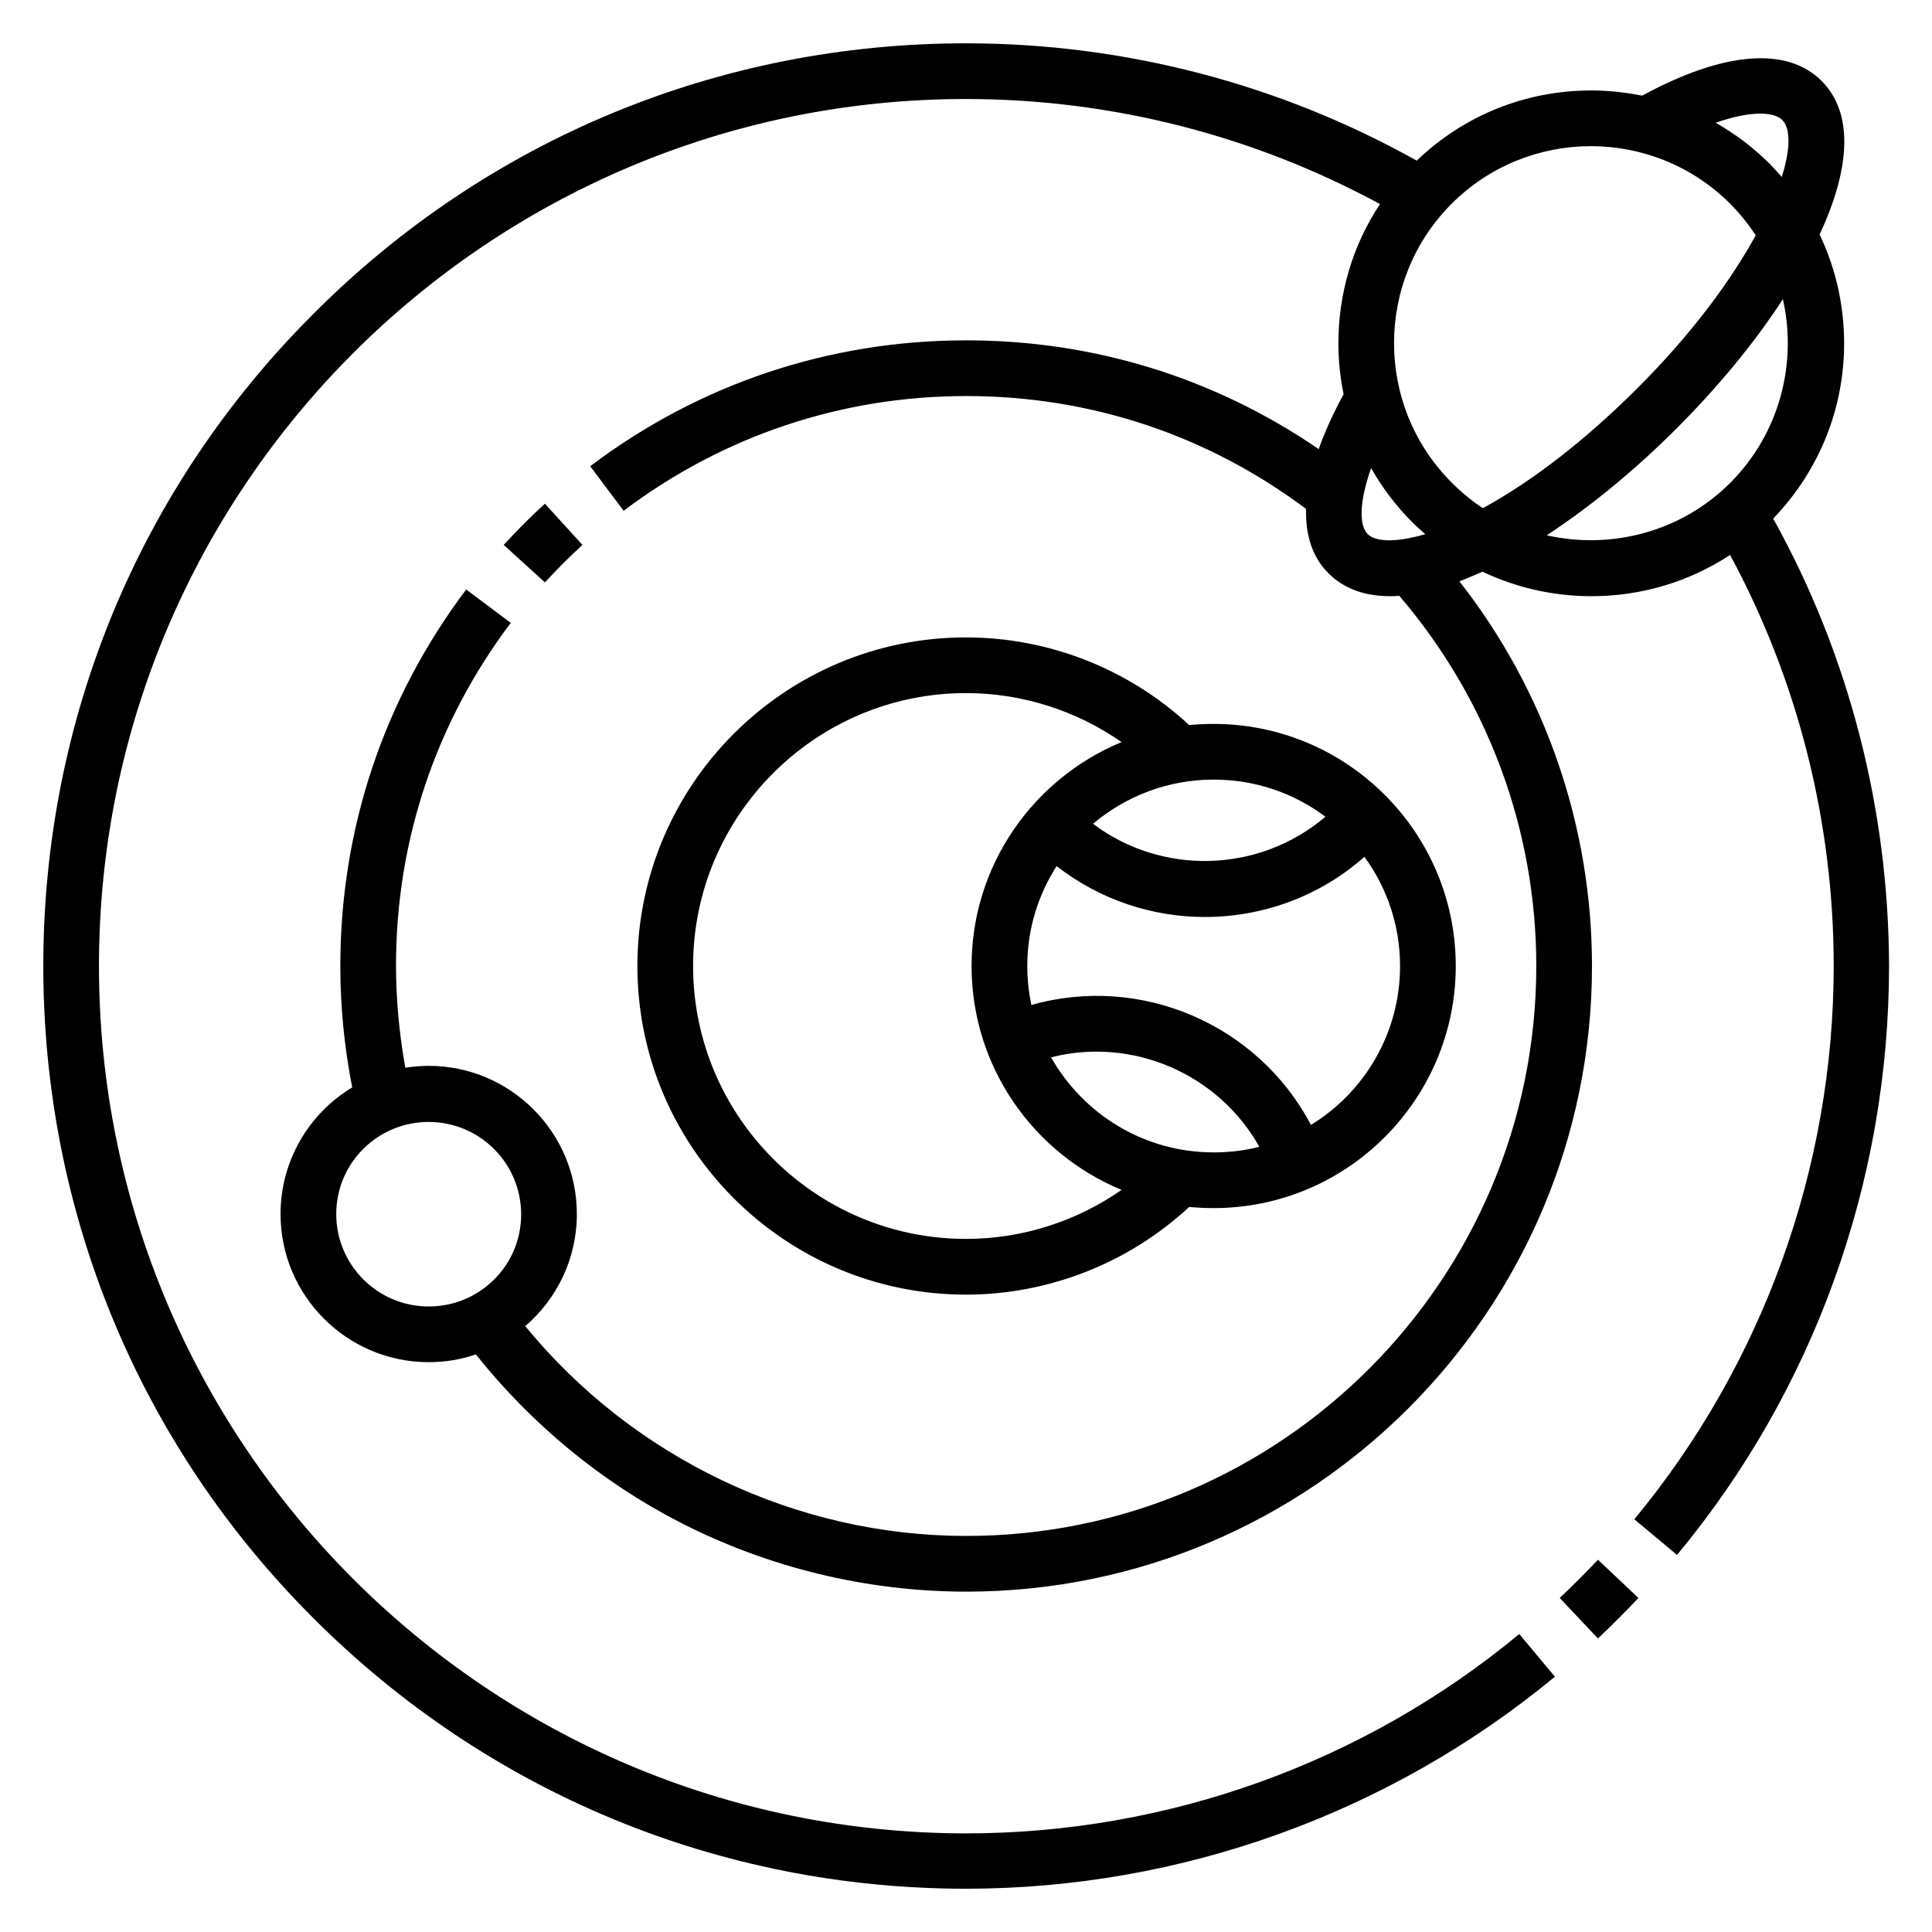 <?xml version="1.0" encoding="UTF-8"?>
<!-- Uploaded to: ICON Repo, www.iconrepo.com, Generator: ICON Repo Mixer Tools -->
<svg fill="#000000" width="800px" height="800px" version="1.1" viewBox="144 144 512 512" xmlns="http://www.w3.org/2000/svg">
 <g>
  <path d="m459.14 463.86c2.164 0.195 4.328 0.297 6.496 0.297 35.426 0 64.156-28.832 64.156-64.156 0-35.426-28.832-64.156-64.156-64.156-2.164 0-4.328 0.098-6.496 0.297-16.039-14.859-37.195-23.223-59.137-23.223-48.02 0-87.086 39.066-87.086 87.086 0 48.02 39.066 87.086 87.086 87.086 21.941-0.008 43.098-8.371 59.137-23.23zm6.496-14.465c-18.5 0-34.539-10.137-43.098-25.191 21.648-5.512 44.379 4.43 55.203 23.715-3.84 0.984-7.973 1.477-12.105 1.477zm49.395-49.395c0 17.809-9.445 33.457-23.617 42.117-13.973-26.566-44.969-40.051-74.094-31.785-0.688-3.344-1.082-6.789-1.082-10.332 0-9.742 2.856-18.793 7.773-26.469 11.512 8.953 25.387 13.48 39.262 13.48 15.152 0 30.309-5.312 42.312-15.941 5.902 8.066 9.445 18.105 9.445 28.93zm-49.395-49.398c11.121 0 21.352 3.641 29.617 9.84-17.613 14.957-43.297 15.645-61.598 1.871 8.66-7.281 19.777-11.711 31.98-11.711zm-137.96 49.398c0-39.852 32.473-72.324 72.324-72.324 14.859 0 29.227 4.625 41.23 12.988-23.32 9.645-39.754 32.57-39.754 59.336s16.434 49.691 39.754 59.336c-12.004 8.363-26.371 12.988-41.23 12.988-39.855 0-72.324-32.473-72.324-72.324z"/>
  <path d="m298.35 288.41-9.938-10.922c-3.836 3.445-7.477 7.184-10.922 10.922l10.922 9.938c3.148-3.445 6.492-6.789 9.938-9.938z"/>
  <path d="m613.92 281.43c12.102-12.594 18.793-29.027 18.793-46.445 0-10.137-2.262-19.977-6.496-28.832 7.871-16.926 9.348-31.883 0.492-40.738-9.152-9.152-25.977-7.773-47.527 3.938-4.43-0.887-8.953-1.379-13.48-1.379-17.418 0-33.75 6.594-46.25 18.598-36.406-20.367-77.535-31.094-119.45-31.094-65.336 0-126.74 25.387-172.89 71.637-46.25 46.148-71.637 107.55-71.637 172.89 0 65.336 25.387 126.74 71.637 172.89 46.148 46.148 107.55 71.637 172.89 71.637 56.875 0 112.27-19.977 156.06-56.188l-9.445-11.316c-41.031 34.047-93.086 52.84-146.62 52.84-126.74-0.102-229.77-103.12-229.77-229.86 0-126.74 103.02-229.77 229.77-229.77 38.473 0 76.16 9.645 109.71 27.848-7.184 10.824-11.02 23.617-11.02 36.898 0 4.625 0.492 9.152 1.379 13.48-2.754 5.117-5.019 10.035-6.594 14.562-27.551-18.895-59.629-28.832-93.383-28.832-36.309 0-70.75 11.512-99.68 33.359l8.855 11.809c26.371-19.875 57.762-30.406 90.824-30.406 32.867 0 63.863 10.332 90.035 29.914-0.195 7.086 1.77 12.988 6.004 17.121 3.148 3.148 8.266 6.004 16.137 6.004 0.789 0 1.672 0 2.559-0.098 23.418 27.355 36.309 61.992 36.309 98.105 0 83.246-67.797 151.04-151.04 151.04-45.164 0-88.266-20.664-116.9-55.598 8.363-7.184 13.676-17.809 13.676-29.719 0-21.648-17.613-39.262-39.262-39.262-2.066 0-4.133 0.195-6.199 0.492-1.574-8.855-2.461-17.91-2.461-27.059 0-33.062 10.527-64.453 30.406-90.824l-11.809-8.855c-21.844 29.031-33.355 63.469-33.355 99.781 0 10.824 1.082 21.648 3.148 32.176-11.414 6.887-18.992 19.387-18.992 33.555 0 21.648 17.613 39.262 39.262 39.262 4.328 0 8.562-0.688 12.496-2.066 14.66 18.402 33.16 33.75 54.023 44.477 23.32 12.004 49.594 18.402 75.965 18.402 91.414 0 165.8-74.391 165.8-165.8 0-37.098-12.398-72.914-35.129-101.94 1.969-0.789 3.938-1.574 6.102-2.559 8.953 4.231 18.695 6.496 28.93 6.496 13.188 0 25.879-3.836 36.703-10.922 18.008 33.359 27.453 70.848 27.453 108.93 0 53.43-18.793 105.48-52.84 146.62l11.316 9.445c36.309-43.691 56.188-99.09 56.188-156.06-0.102-41.629-10.629-82.465-30.703-118.58zm-356.31 208.8c-13.48 0-24.5-10.922-24.5-24.5s11.02-24.402 24.5-24.402 24.5 10.922 24.5 24.5-11.02 24.402-24.5 24.402zm358.67-314.48c2.262 2.262 2.262 7.676-0.098 15.152-0.984-1.18-2.066-2.262-3.148-3.445-4.328-4.328-9.152-7.969-14.367-10.922 9.25-3.246 15.352-2.953 17.613-0.785zm-109.81 109.81c-2.363-2.363-2.262-8.562 0.887-17.516 2.953 5.215 6.594 10.035 10.922 14.367 1.082 1.082 2.262 2.164 3.445 3.148-8.07 2.363-13.285 1.969-15.254 0zm22.238-13.676c-20.367-20.367-20.367-53.531 0-73.898 10.137-10.137 23.52-15.254 36.898-15.254 13.383 0 26.766 5.117 36.898 15.254 2.559 2.559 4.82 5.41 6.789 8.363-6.594 12.004-17.023 26.273-31.586 40.738-13.383 13.383-27.551 24.402-40.738 31.586-2.852-1.871-5.606-4.133-8.262-6.789zm25.191 13.973c11.414-7.477 23.223-17.121 34.34-28.242 10.824-10.824 20.664-22.633 28.242-34.34 3.836 16.926-0.789 35.523-13.973 48.707-13.09 13.086-31.688 17.711-48.609 13.875z"/>
  <path d="m557.34 567.48 10.137 10.727c3.641-3.445 7.281-7.086 10.727-10.727l-10.727-10.137c-3.246 3.445-6.691 6.891-10.137 10.137z"/>
 </g>
</svg>